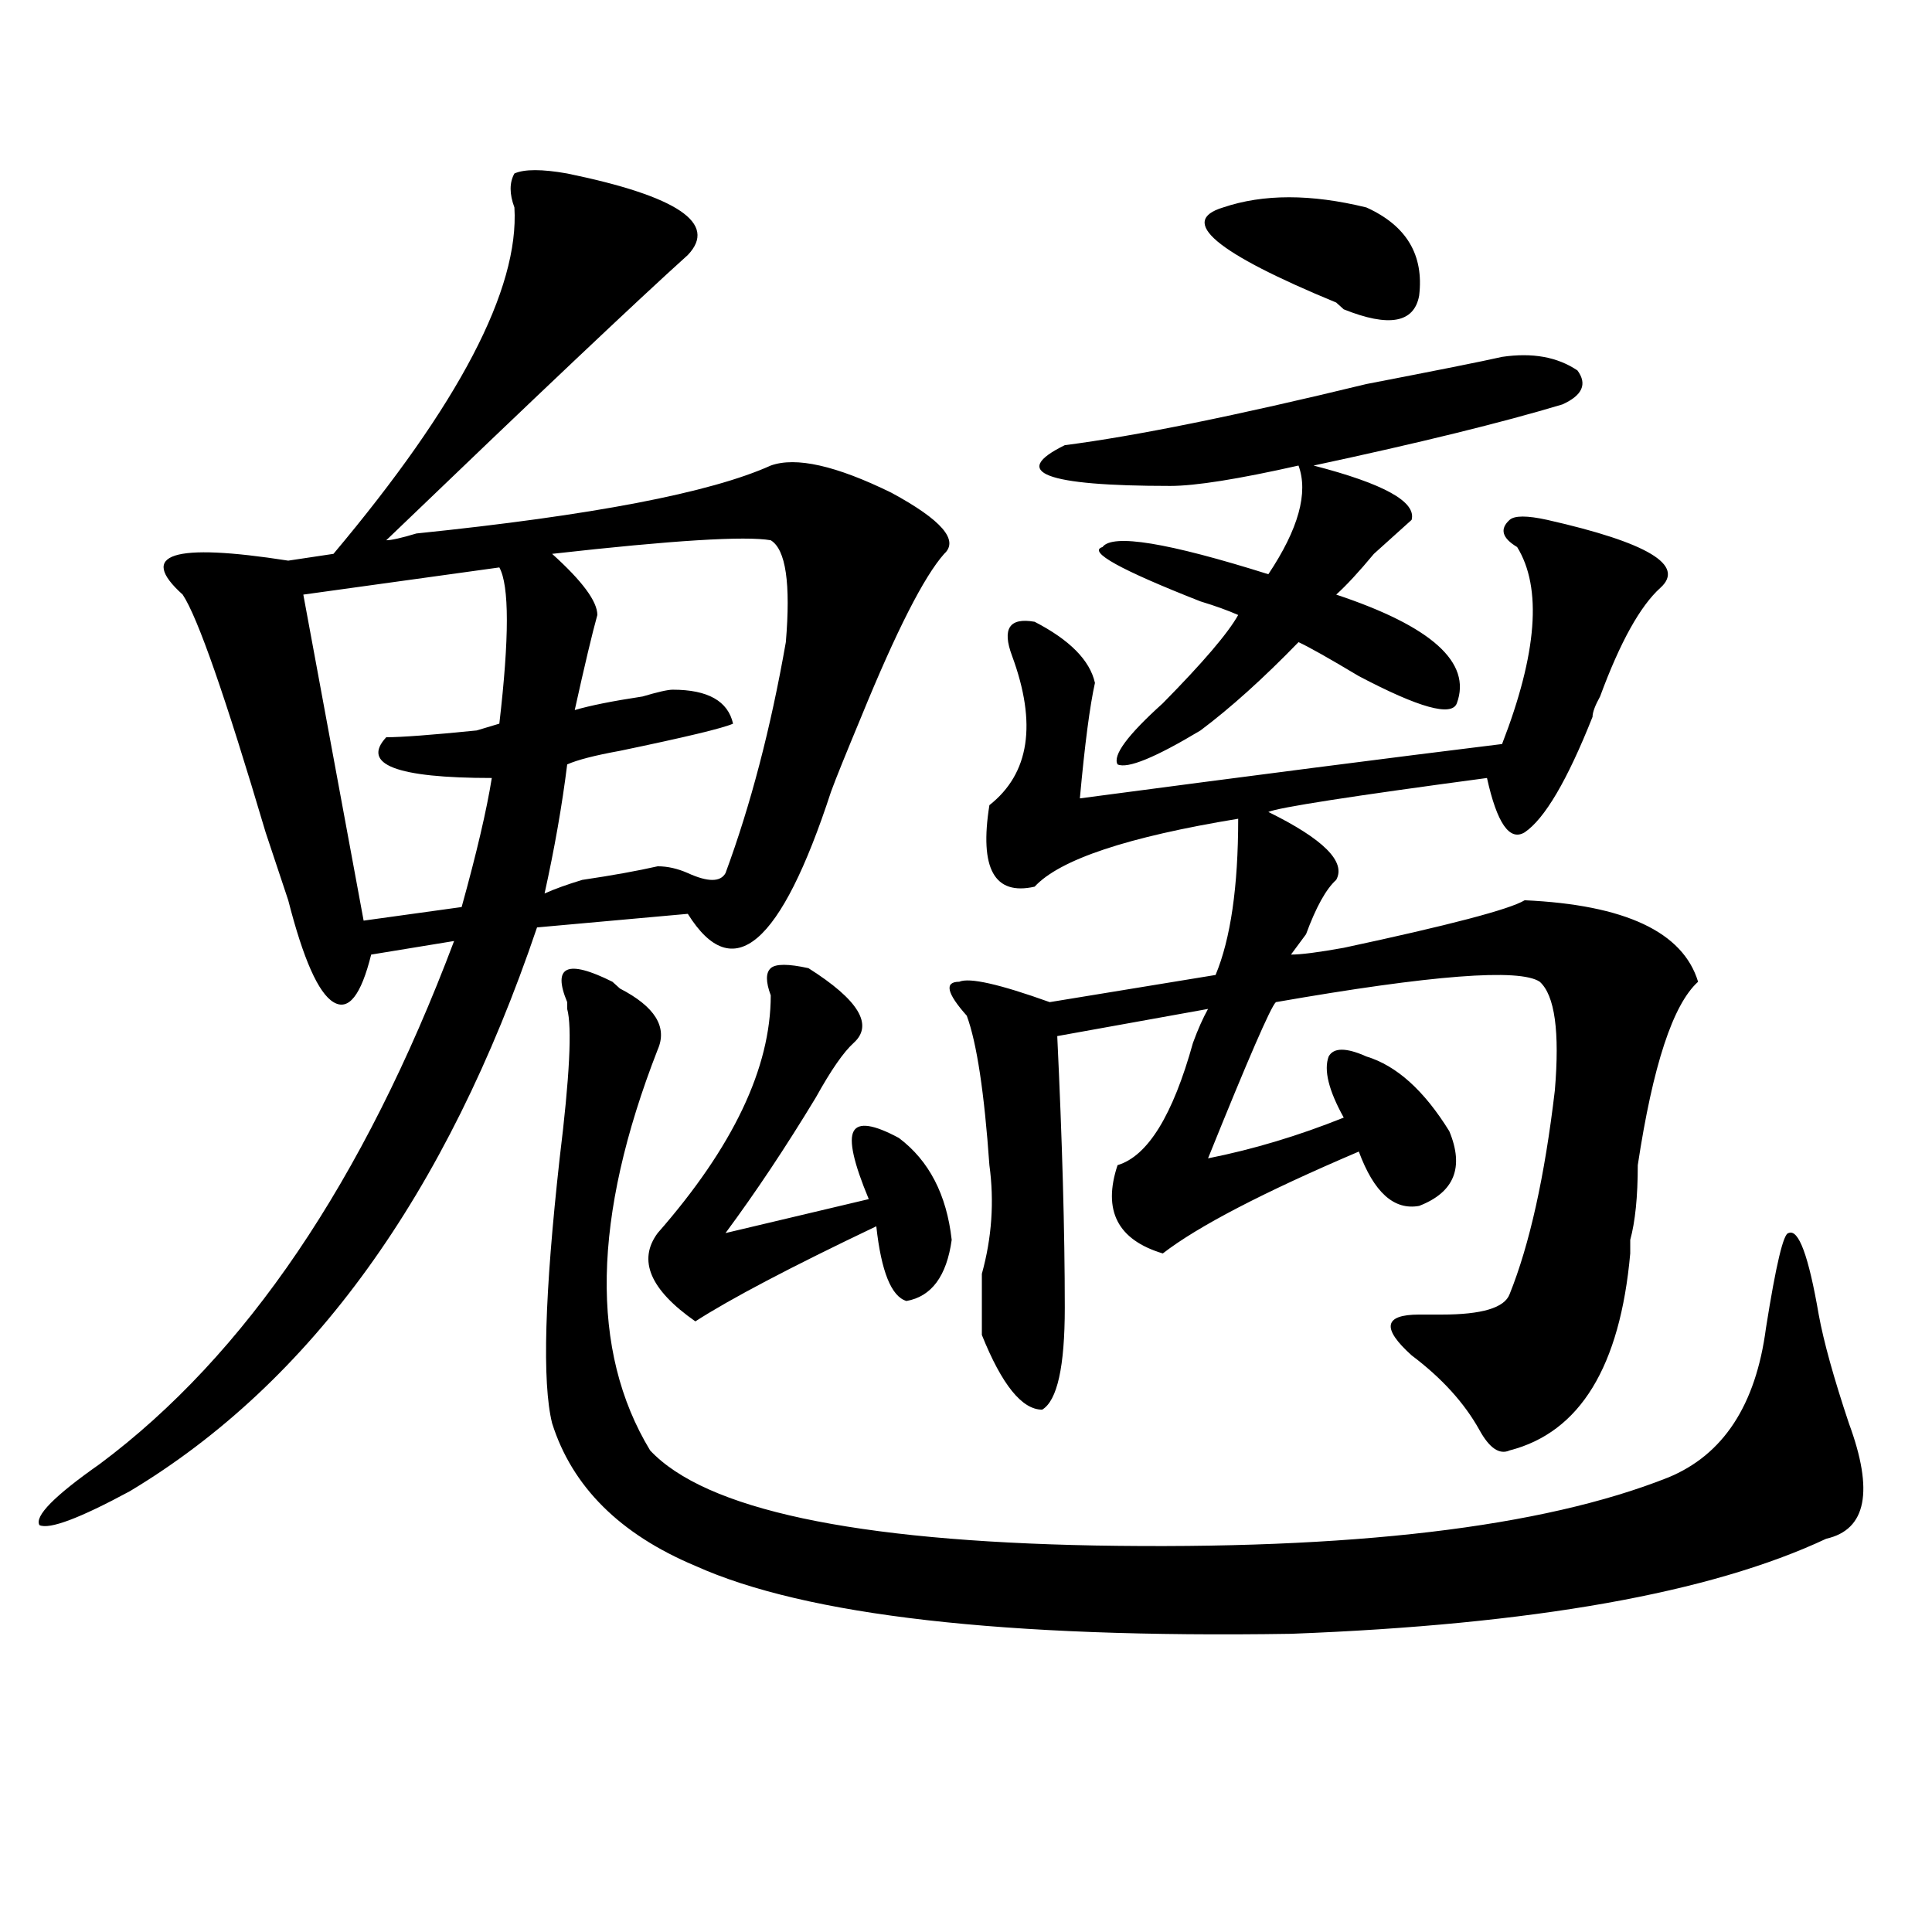 <?xml version="1.0" encoding="utf-8"?>
<!-- Generator: Adobe Illustrator 16.0.0, SVG Export Plug-In . SVG Version: 6.00 Build 0)  -->
<!DOCTYPE svg PUBLIC "-//W3C//DTD SVG 1.1//EN" "http://www.w3.org/Graphics/SVG/1.1/DTD/svg11.dtd">
<svg version="1.1" id="图层_1" xmlns="http://www.w3.org/2000/svg" xmlns:xlink="http://www.w3.org/1999/xlink" x="0px" y="0px"
	 width="1000px" height="1000px" viewBox="0 0 1000 1000" enable-background="new 0 0 1000 1000" xml:space="preserve">
<path d="M293.578,89.797c57.194,11.756,78.047,25.818,62.438,42.188c-26.036,23.456-78.047,72.675-156.094,147.656
	c2.562,0,7.805-1.153,15.609-3.516c91.034-9.338,152.191-21.094,183.41-35.156c12.987-4.669,33.78,0,62.438,14.063
	c25.976,14.063,35.121,24.609,27.316,31.641c-10.427,11.756-24.755,39.881-42.926,84.375c-7.805,18.787-13.048,31.641-15.609,38.672
	c-26.036,79.706-50.73,100.8-74.145,63.281l-78.047,7.031C231.141,618.35,160.898,715.578,67.242,771.828
	c-26.036,14.063-41.646,19.94-46.828,17.578c-2.622-4.669,7.805-15.216,31.219-31.641c75.425-56.25,136.582-146.447,183.41-270.703
	l-42.926,7.031c-5.243,21.094-11.707,29.334-19.512,24.609c-7.805-4.669-15.609-22.247-23.414-52.734l-11.707-35.156
	c-20.853-70.313-35.121-111.291-42.926-123.047c-23.414-21.094-5.243-26.916,54.633-17.578l23.414-3.516
	c64.999-77.344,96.218-137.109,93.656-179.297c-2.622-7.031-2.622-12.854,0-17.578C271.444,87.49,280.53,87.49,293.578,89.797z
	 M258.457,293.703l-101.461,14.063l31.219,168.75l50.73-7.031c7.805-28.125,12.987-50.372,15.609-66.797
	c-49.45,0-67.681-7.031-54.633-21.094c7.805,0,23.414-1.153,46.828-3.516l11.707-3.516
	C263.64,330.068,263.64,303.097,258.457,293.703z M398.941,279.641c-13.048-2.307-50.73,0-113.168,7.031
	c15.609,14.063,23.414,24.609,23.414,31.641c-2.622,9.394-6.524,25.818-11.707,49.219c7.805-2.307,19.512-4.669,35.121-7.031
	c7.805-2.307,12.987-3.516,15.609-3.516c18.171,0,28.597,5.878,31.219,17.578c-5.243,2.362-24.755,7.031-58.535,14.063
	c-13.048,2.362-22.134,4.725-27.316,7.031c-2.622,21.094-6.524,43.396-11.707,66.797c5.183-2.307,11.707-4.669,19.512-7.031
	c15.609-2.307,28.597-4.669,39.023-7.031c5.183,0,10.366,1.209,15.609,3.516c10.366,4.725,16.89,4.725,19.512,0
	c12.987-35.156,23.414-74.981,31.219-119.531C409.308,301.943,406.746,284.365,398.941,279.641z M316.992,508.156l3.902,3.516
	c18.171,9.394,24.694,19.94,19.512,31.641c-33.841,86.737-35.121,155.896-3.902,207.422
	c28.597,30.487,105.363,46.856,230.238,49.219c132.68,2.307,231.519-9.338,296.578-35.156c28.597-11.7,45.487-37.463,50.73-77.344
	c5.183-32.794,9.085-49.219,11.707-49.219c5.183-2.307,10.366,11.756,15.609,42.188c2.562,14.063,7.805,32.85,15.609,56.25
	c12.987,35.156,9.085,55.097-11.707,59.766c-59.876,28.125-152.191,44.494-277.066,49.219
	c-148.289,2.307-251.091-9.394-308.285-35.156c-39.023-16.369-63.778-40.979-74.145-73.828
	c-5.243-21.094-3.902-66.797,3.902-137.109c5.183-42.188,6.464-67.95,3.902-77.344v-3.516
	C285.773,499.972,293.578,496.456,316.992,508.156z M418.453,501.125c25.976,16.425,33.78,29.334,23.414,38.672
	c-5.243,4.725-11.707,14.063-19.512,28.125c-15.609,25.818-31.219,49.219-46.828,70.313l74.145-17.578
	c-7.805-18.731-10.427-30.432-7.805-35.156c2.562-4.669,10.366-3.516,23.414,3.516c15.609,11.756,24.694,29.334,27.316,52.734
	c-2.622,18.787-10.427,29.334-23.414,31.641c-7.805-2.307-13.048-15.216-15.609-38.672c-44.267,21.094-75.485,37.519-93.656,49.219
	c-23.414-16.369-29.938-31.641-19.512-45.703c39.023-44.494,58.535-85.528,58.535-123.047c-2.622-7.031-2.622-11.7,0-14.063
	C401.503,498.818,408.026,498.818,418.453,501.125z M800.883,269.094c52.011,11.756,71.522,23.456,58.535,35.156
	c-10.427,9.394-20.853,28.125-31.219,56.25c-2.622,4.725-3.902,8.24-3.902,10.547c-13.048,32.85-24.755,52.734-35.121,59.766
	c-7.805,4.725-14.329-4.669-19.512-28.125c-70.242,9.394-107.985,15.271-113.168,17.578c28.597,14.063,40.304,25.818,35.121,35.156
	c-5.243,4.725-10.427,14.063-15.609,28.125l-7.805,10.547c5.183,0,14.269-1.153,27.316-3.516
	c54.633-11.7,85.852-19.885,93.656-24.609c52.011,2.362,81.949,16.425,89.754,42.188c-13.048,11.756-23.414,43.396-31.219,94.922
	c0,16.425-1.341,29.334-3.902,38.672c0,2.362,0,4.725,0,7.031c-5.243,58.612-26.036,92.615-62.438,101.953
	c-5.243,2.362-10.427-1.153-15.609-10.547c-7.805-14.063-19.512-26.916-35.121-38.672c-15.609-14.063-14.329-21.094,3.902-21.094
	c5.183,0,9.085,0,11.707,0c20.792,0,32.499-3.516,35.121-10.547c10.366-25.763,18.171-60.919,23.414-105.469
	c2.562-30.432,0-49.219-7.805-56.25c-10.427-7.031-55.974-3.516-136.582,10.547c-2.622,2.362-14.329,29.334-35.121,80.859
	c23.414-4.669,46.828-11.7,70.242-21.094c-7.805-14.063-10.427-24.609-7.805-31.641c2.562-4.669,9.085-4.669,19.512,0
	c15.609,4.725,29.878,17.578,42.926,38.672c7.805,18.787,2.562,31.641-15.609,38.672c-13.048,2.362-23.414-7.031-31.219-28.125
	c-49.45,21.094-83.29,38.672-101.461,52.734c-23.414-7.031-31.219-22.247-23.414-45.703c15.609-4.669,28.597-25.763,39.023-63.281
	c2.562-7.031,5.183-12.854,7.805-17.578l-78.047,14.063c2.562,53.943,3.902,100.8,3.902,140.625
	c0,30.487-3.902,48.065-11.707,52.734c-10.427,0-20.853-12.854-31.219-38.672c0-7.031,0-17.578,0-31.641
	c5.183-18.731,6.464-37.463,3.902-56.25c-2.622-37.463-6.524-63.281-11.707-77.344c-10.427-11.7-11.707-17.578-3.902-17.578
	c5.183-2.307,20.792,1.209,46.828,10.547l85.852-14.063c7.805-18.731,11.707-45.703,11.707-80.859
	c-57.255,9.394-92.376,21.094-105.363,35.156c-20.853,4.725-28.657-9.338-23.414-42.188c20.792-16.369,24.694-42.188,11.707-77.344
	c-5.243-14.063-1.341-19.885,11.707-17.578c18.171,9.394,28.597,19.94,31.219,31.641c-2.622,11.756-5.243,31.641-7.805,59.766
	c88.413-11.7,161.276-21.094,218.531-28.125c18.171-46.856,20.792-80.859,7.805-101.953c-7.805-4.669-9.146-9.338-3.902-14.063
	C783.933,266.787,790.456,266.787,800.883,269.094z M777.469,184.719c15.609-2.307,28.597,0,39.023,7.031
	c5.183,7.031,2.562,12.909-7.805,17.578c-31.219,9.394-74.145,19.94-128.777,31.641c36.401,9.394,53.292,18.787,50.73,28.125
	c-2.622,2.362-9.146,8.24-19.512,17.578c-7.805,9.394-14.329,16.425-19.512,21.094c49.39,16.425,70.242,35.156,62.438,56.25
	c-2.622,7.031-19.512,2.362-50.73-14.063c-15.609-9.338-26.036-15.216-31.219-17.578c-18.231,18.787-35.121,34.003-50.73,45.703
	c-23.414,14.063-37.743,19.94-42.926,17.578c-2.622-4.669,5.183-15.216,23.414-31.641c20.792-21.094,33.78-36.31,39.023-45.703
	c-5.243-2.307-11.707-4.669-19.512-7.031c-41.646-16.369-58.535-25.763-50.73-28.125c5.183-7.031,33.78-2.307,85.852,14.063
	c15.609-23.4,20.792-42.188,15.609-56.25c-31.219,7.031-53.353,10.547-66.34,10.547c-65.06,0-83.29-7.031-54.633-21.094
	c36.401-4.669,88.413-15.216,156.094-31.641C743.628,191.75,767.042,187.081,777.469,184.719z M707.227,107.375
	c20.792,9.394,29.878,24.609,27.316,45.703c-2.622,14.063-15.609,16.425-39.023,7.031l-3.902-3.516
	c-62.438-25.763-81.949-42.188-58.535-49.219C653.874,100.344,678.569,100.344,707.227,107.375z"/>
</svg>
